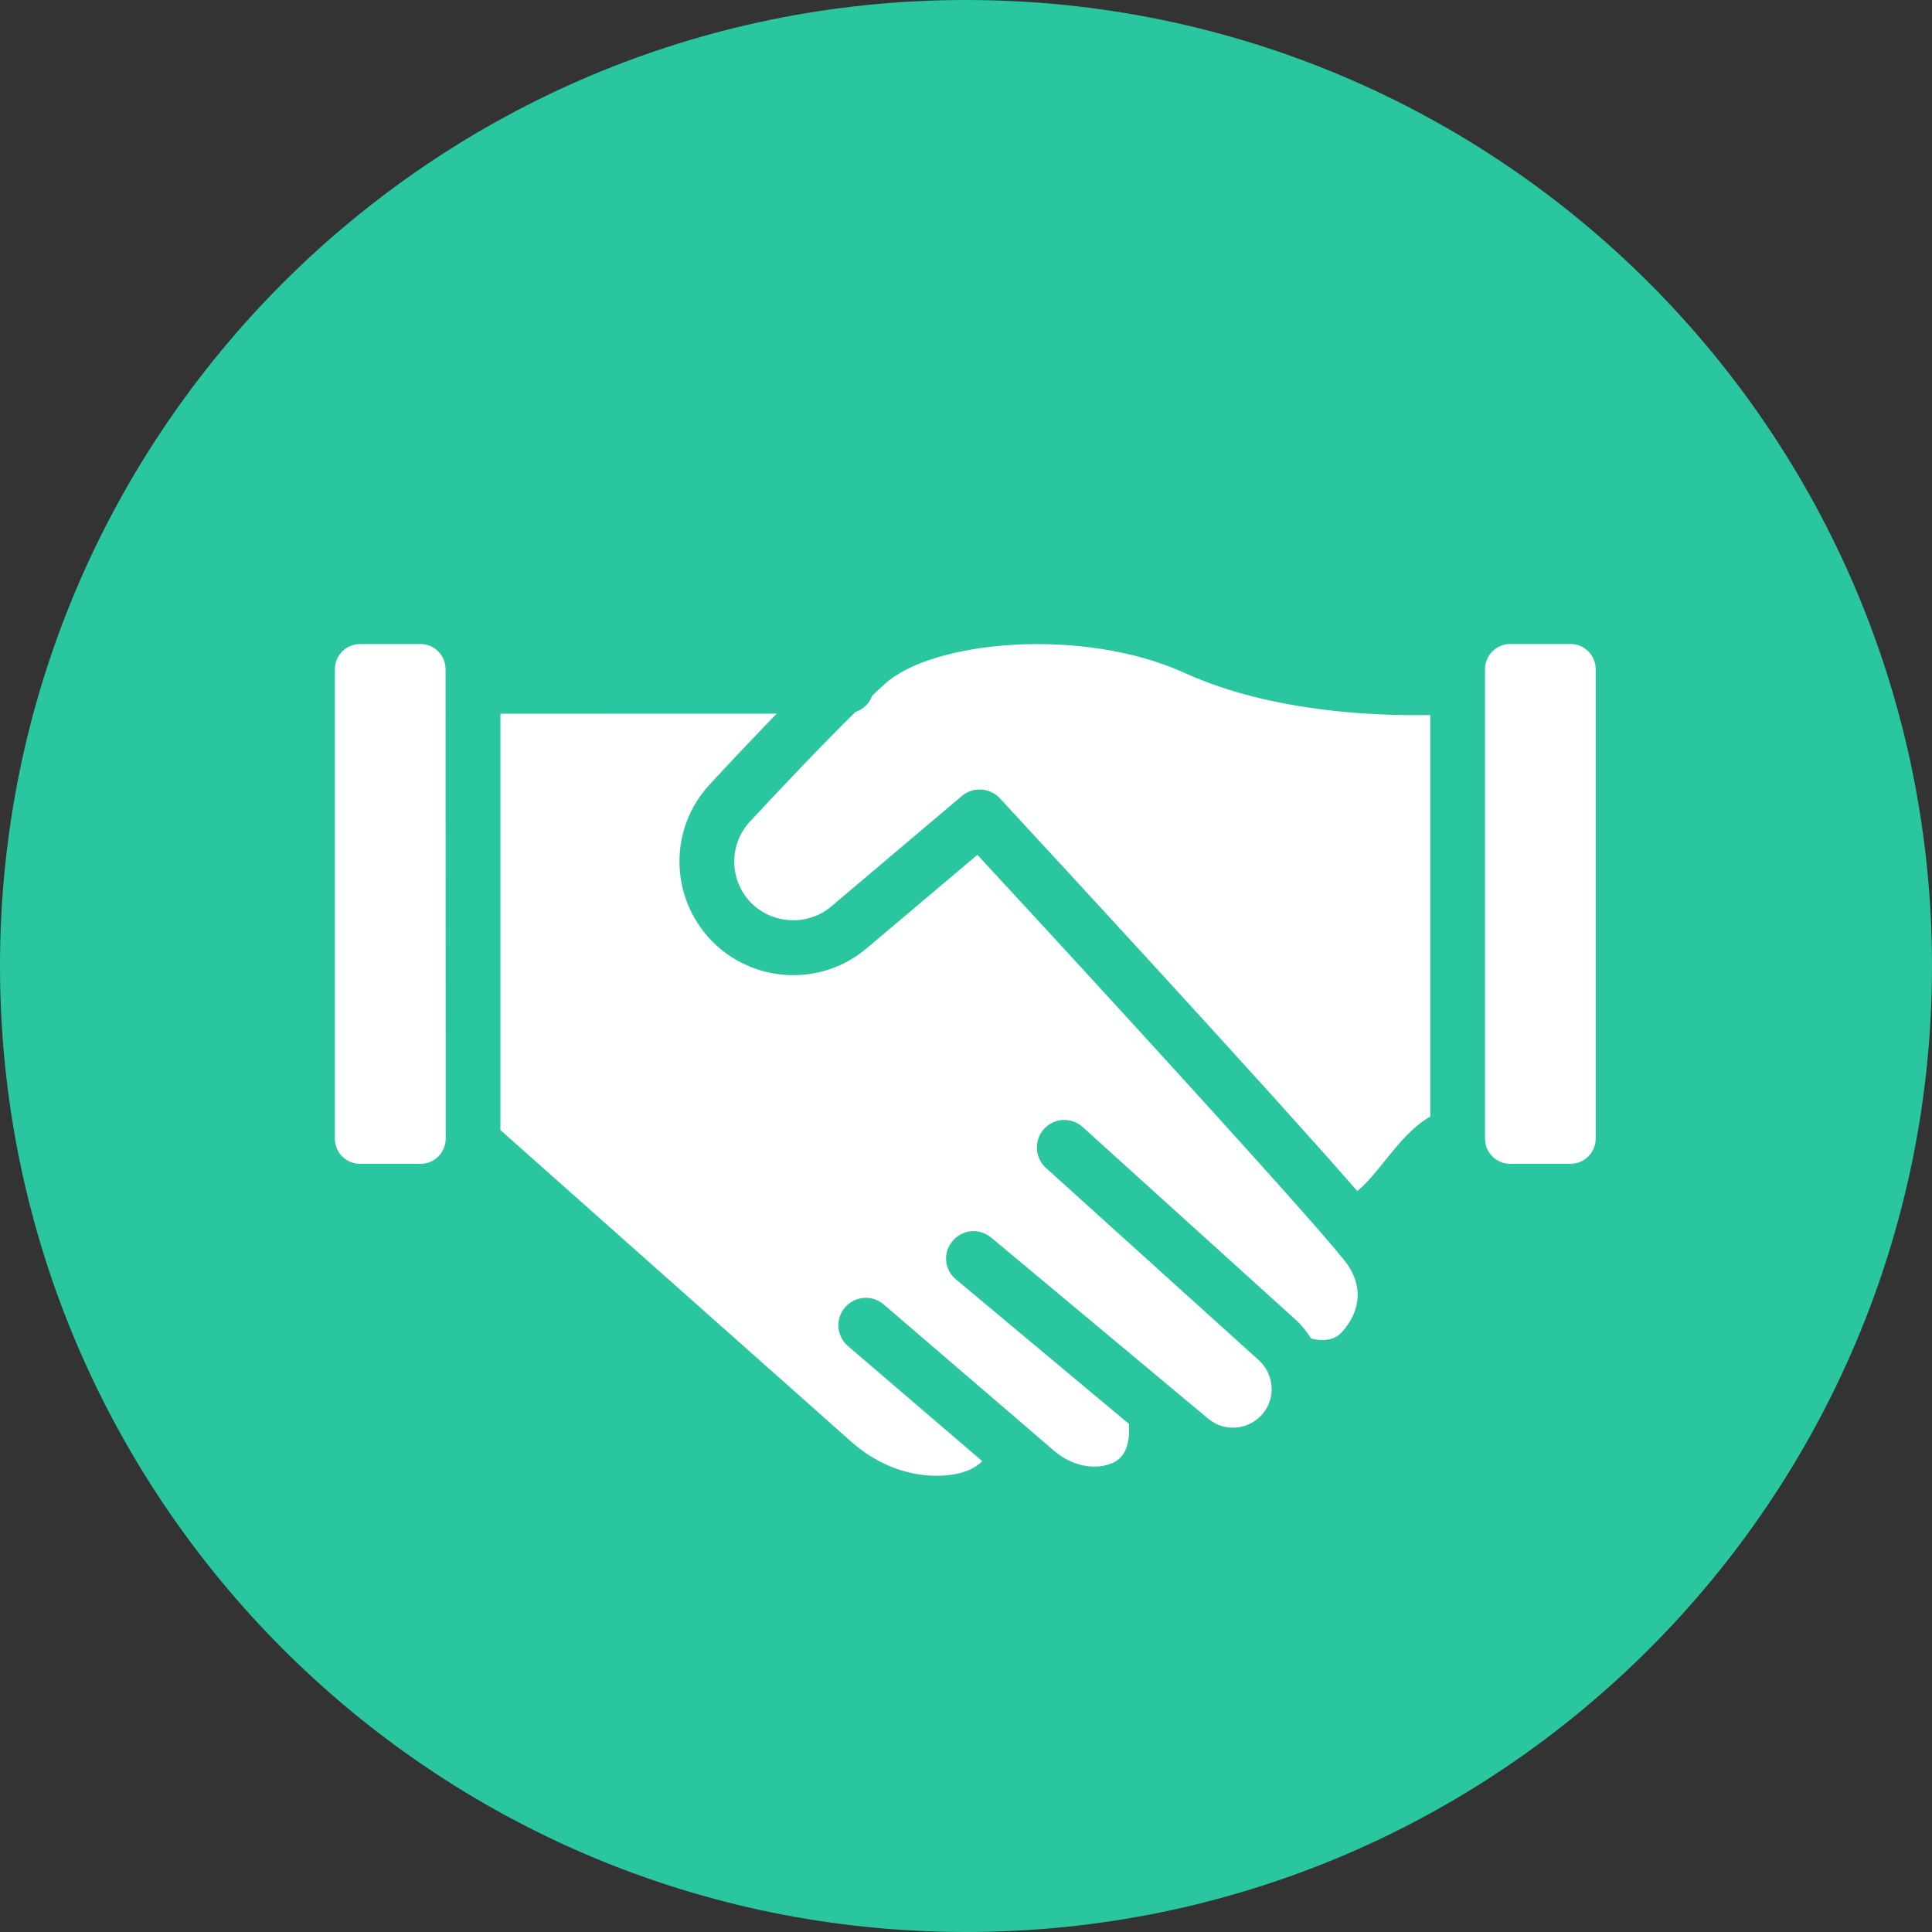 <svg fill="none" height="75" viewBox="0 0 75 75" width="75" xmlns="http://www.w3.org/2000/svg"><rect x="0" y="0" width="75" height="75" fill="#333333" stroke="none"/><path d="m37.5 75c20.711 0 37.5-16.789 37.5-37.5s-16.789-37.5-37.5-37.5-37.5 16.789-37.5 37.5 16.789 37.5 37.5 37.5z" fill="#2ac69f"/><g fill="#fff"><path d="m34.303 50.636 6.629 5.694c.596.511 1.362.713 2.023.544.319-.095.948-.277.873-1.596l-6.714-5.609c-.456-.372-.521-1.042-.137-1.489.372-.456 1.042-.521 1.501-.137l8.427 7.033c.628.521 1.544.446 2.085-.16.544-.606.489-1.554-.117-2.107l-8.268-7.469c-.441-.397-.471-1.077-.077-1.514.394-.436 1.065-.469 1.501-.075l8.268 7.48c.234.212.426.456.596.723.319.107.863.117 1.17-.212.352-.372 1.075-1.352.287-2.596-.564-.883-8.854-9.961-14.408-15.962l-4.31 3.639c-1.766 1.489-4.404 1.352-6.013-.309-1.629-1.691-1.661-4.352-.065-6.065.766-.831 1.681-1.798 2.596-2.746l-10.724.003v16.163l13.62 12.098c1.042.935 2.384 1.414 3.649 1.309.766-.065 1.182-.297 1.437-.554l-5.215-4.469c-.444-.382-.499-1.052-.115-1.499.384-.446 1.052-.501 1.501-.117z"/><path d="m29.143 35.035c.84.851 2.202.925 3.118.16l5.085-4.3c.436-.362 1.085-.319 1.469.095 1.98 2.14 10.408 11.268 13.876 15.248.362-.297.723-.746 1.065-1.17.531-.661 1.075-1.329 1.766-1.723v-15.588c-1.98.042-6.13-.085-9.525-1.629-3.958-1.808-9.822-1.267-11.662.436-.15.137-.319.287-.479.447-.105.299-.339.521-.648.628-1.342 1.319-2.896 2.968-4.098 4.257-.818.883-.808 2.265.032 3.138z"/><path d="m13.978 25.003c-.541 0-.978.436-.978.978v18.219c0 .544.436.98.98.98h2.342c.544 0 .98-.436.98-.98l-.005-18.219c0-.544-.436-.98-.98-.98z"/><path d="m57.648 25.98v18.219c0 .544.436.98.98.98h2.342c.539-.003.975-.439.975-.98v-18.219c0-.544-.436-.98-.98-.98h-2.342c-.539.003-.975.439-.975.98z"/></g></svg>